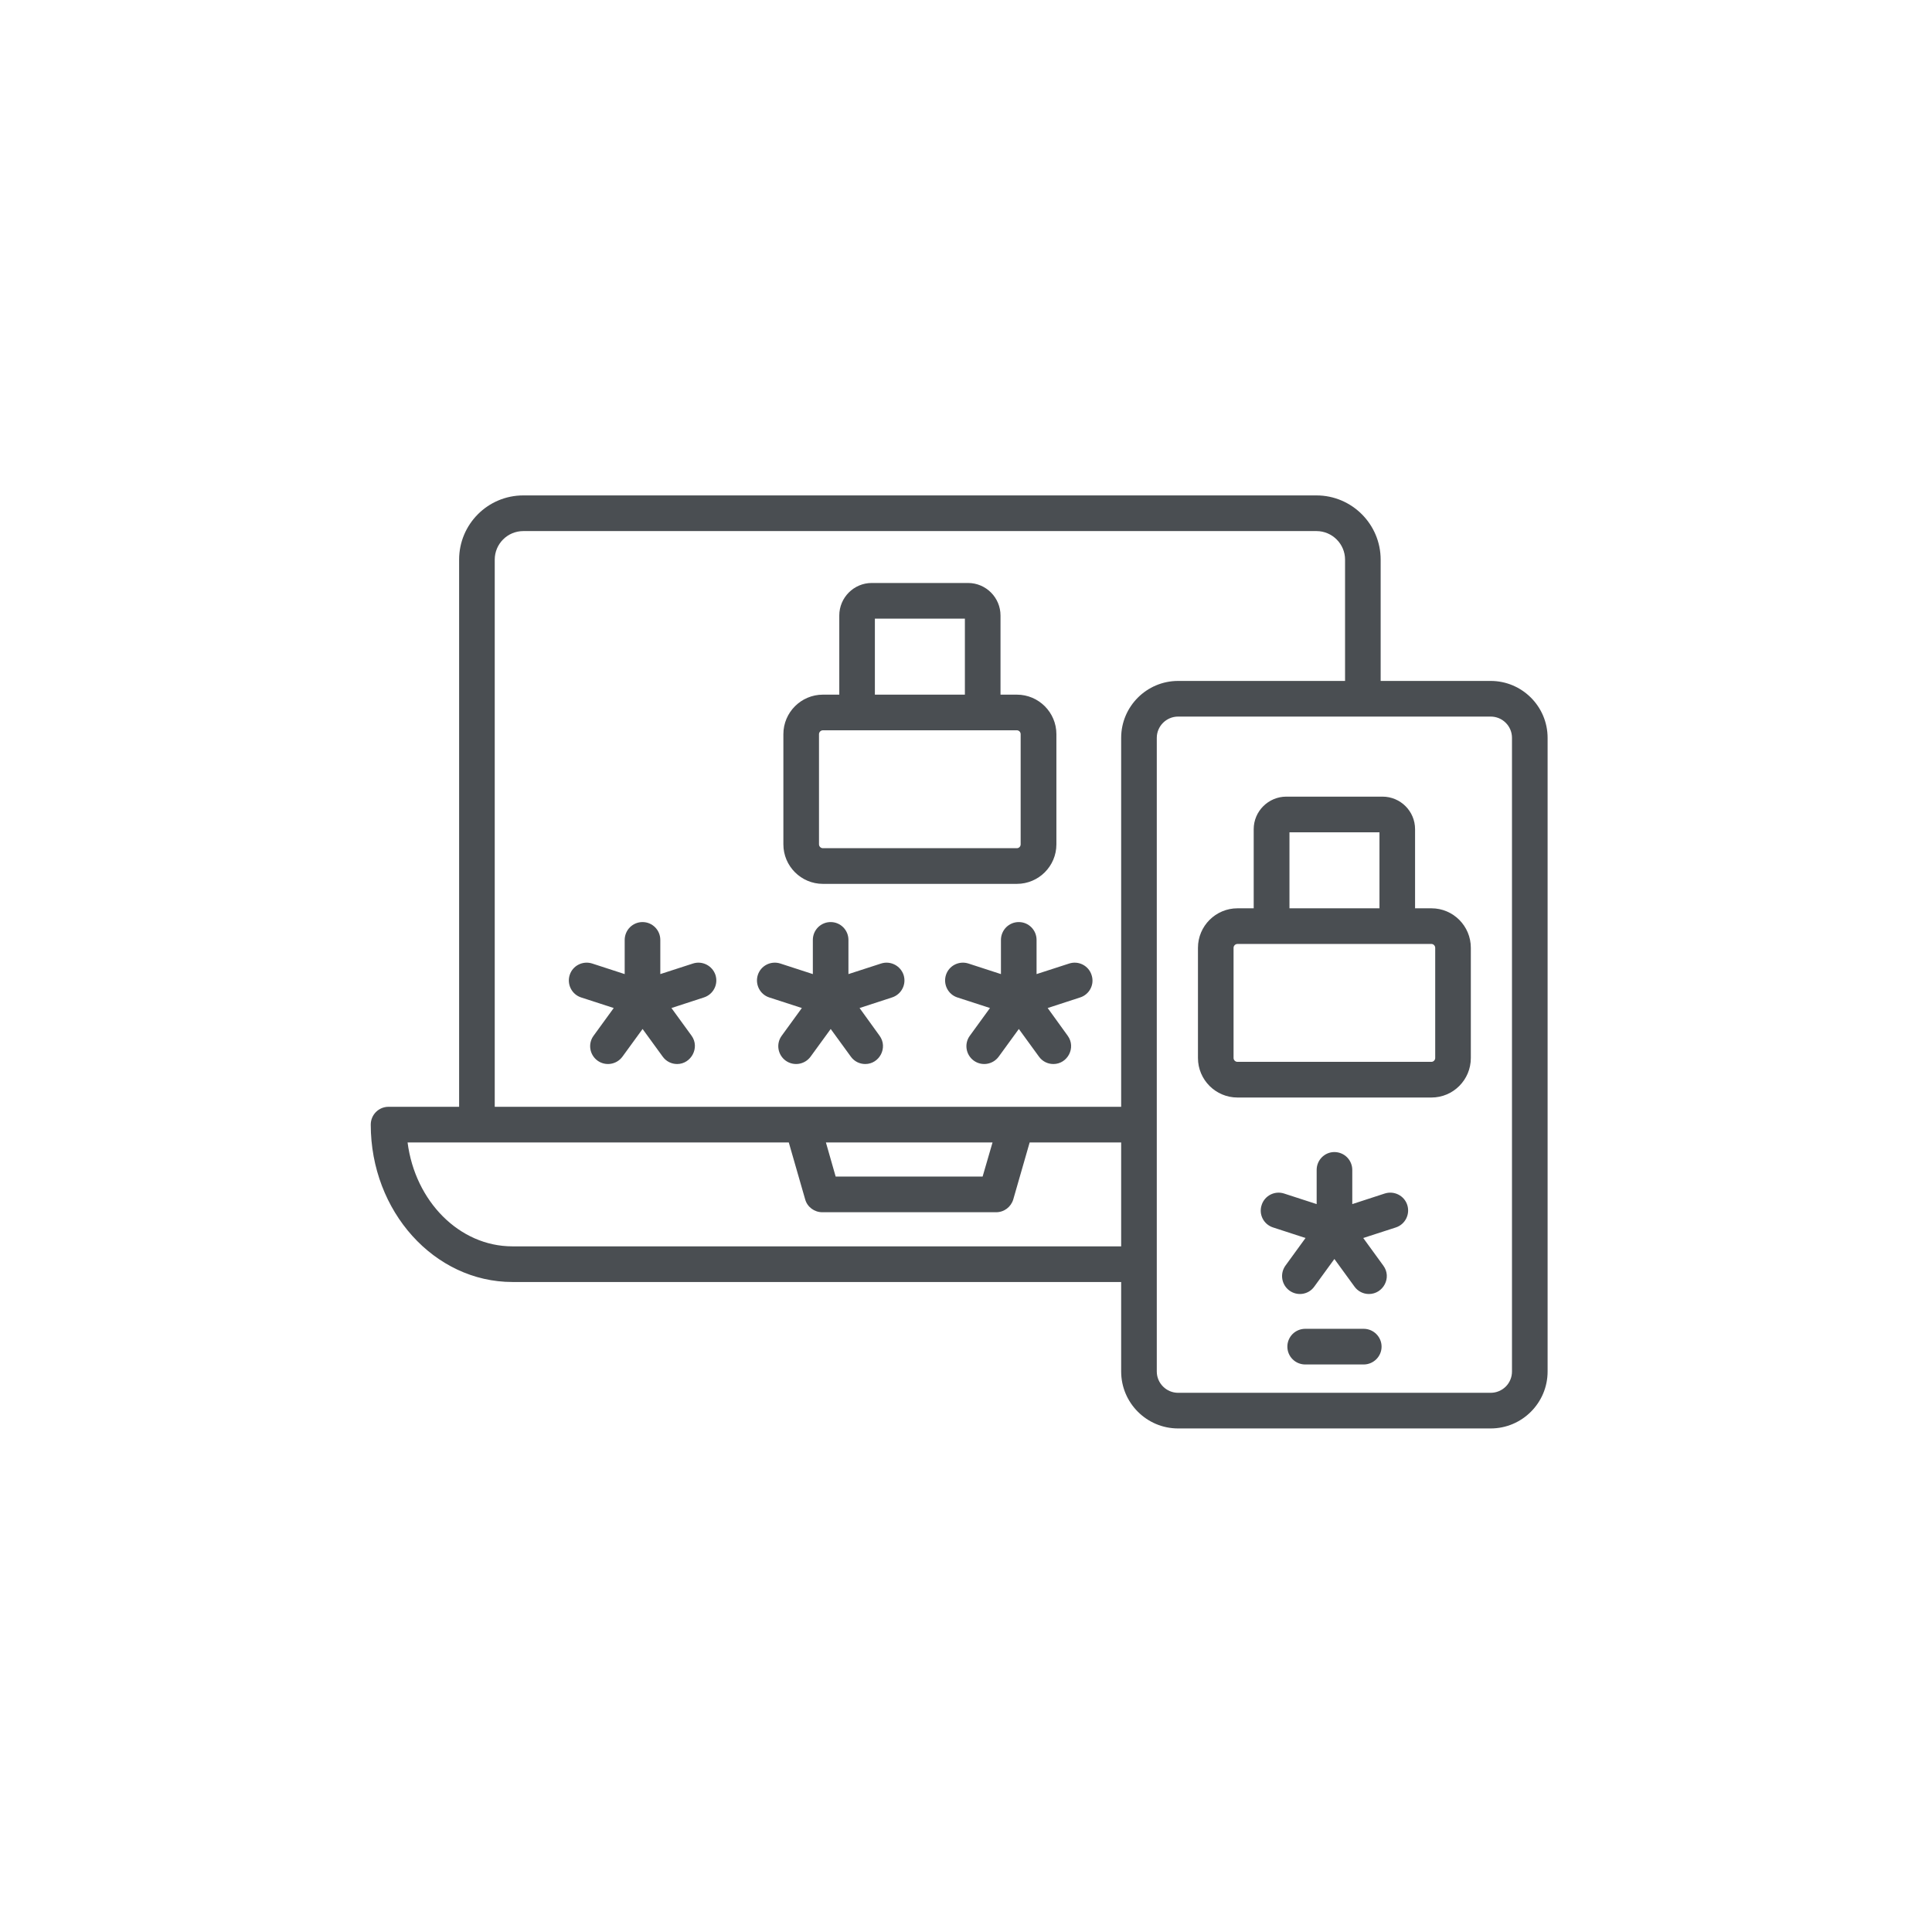 <svg width="80" height="80" viewBox="0 0 80 80" fill="none" xmlns="http://www.w3.org/2000/svg">
<g clip-path="url(#clip0_4678_109)">
<g clip-path="url(#clip1_4678_109)">
<path fill-rule="evenodd" clip-rule="evenodd" d="M37.416 40.371C37.445 40.464 37.457 40.562 37.449 40.658C37.441 40.755 37.414 40.85 37.369 40.936C37.325 41.022 37.264 41.099 37.189 41.162C37.115 41.225 37.029 41.272 36.937 41.302L35.593 41.74L36.42 42.886C36.779 43.378 36.416 44.059 35.829 44.059C35.599 44.059 35.375 43.953 35.232 43.754L34.398 42.608L33.564 43.754C33.322 44.084 32.861 44.157 32.531 43.918C32.202 43.677 32.127 43.215 32.37 42.886L33.203 41.74L31.853 41.302C31.467 41.177 31.256 40.759 31.38 40.371C31.505 39.983 31.922 39.772 32.314 39.898L33.658 40.335V38.919C33.658 38.822 33.677 38.726 33.714 38.636C33.751 38.546 33.806 38.465 33.874 38.396C33.943 38.328 34.025 38.273 34.115 38.236C34.205 38.199 34.301 38.18 34.398 38.181C34.802 38.181 35.132 38.511 35.132 38.919V40.335L36.482 39.898C36.868 39.772 37.285 39.983 37.416 40.371ZM45.199 40.371C45.23 40.464 45.243 40.561 45.236 40.658C45.229 40.755 45.202 40.849 45.158 40.936C45.114 41.023 45.053 41.099 44.979 41.162C44.905 41.225 44.819 41.273 44.727 41.302L43.382 41.74L44.21 42.886C44.569 43.378 44.206 44.059 43.619 44.059C43.389 44.059 43.165 43.953 43.022 43.754L42.188 42.608L41.354 43.754C41.111 44.084 40.651 44.157 40.321 43.918C39.992 43.677 39.917 43.215 40.16 42.886L40.993 41.74L39.643 41.302C39.257 41.177 39.046 40.759 39.17 40.371C39.295 39.983 39.712 39.772 40.103 39.898L41.447 40.335V38.919C41.447 38.822 41.466 38.726 41.504 38.636C41.541 38.546 41.595 38.465 41.664 38.396C41.733 38.328 41.815 38.273 41.904 38.236C41.994 38.199 42.091 38.18 42.188 38.181C42.592 38.181 42.922 38.511 42.922 38.919V40.335L44.272 39.898C44.364 39.868 44.461 39.856 44.558 39.864C44.654 39.871 44.748 39.898 44.834 39.942C44.92 39.986 44.997 40.047 45.06 40.12C45.122 40.194 45.17 40.279 45.199 40.371ZM58.272 49.895C58.396 50.284 58.185 50.7 57.799 50.826L56.449 51.263L57.282 52.409C57.645 52.904 57.271 53.582 56.685 53.582C56.569 53.582 56.453 53.555 56.35 53.502C56.246 53.449 56.156 53.372 56.088 53.278L55.254 52.132L54.42 53.278C54.184 53.608 53.723 53.68 53.394 53.441C53.064 53.202 52.989 52.74 53.226 52.409L54.059 51.263L52.715 50.826C52.324 50.7 52.112 50.284 52.243 49.895C52.367 49.508 52.784 49.296 53.17 49.421L54.52 49.859V48.443C54.52 48.035 54.85 47.704 55.254 47.704C55.351 47.704 55.447 47.723 55.537 47.76C55.627 47.797 55.709 47.851 55.778 47.92C55.846 47.988 55.901 48.07 55.938 48.16C55.975 48.249 55.995 48.346 55.995 48.443V49.859L57.339 49.421C57.73 49.296 58.147 49.508 58.272 49.895ZM57.208 55.762C57.208 56.169 56.872 56.5 56.467 56.5H54.047C53.95 56.5 53.854 56.481 53.764 56.444C53.674 56.407 53.592 56.353 53.524 56.284C53.455 56.216 53.4 56.134 53.363 56.045C53.326 55.955 53.307 55.859 53.307 55.762C53.306 55.664 53.326 55.568 53.363 55.478C53.4 55.389 53.455 55.307 53.523 55.239C53.592 55.17 53.674 55.116 53.764 55.079C53.853 55.042 53.95 55.023 54.047 55.023H56.467C56.872 55.023 57.208 55.353 57.208 55.762ZM29.626 40.371C29.655 40.464 29.667 40.562 29.659 40.658C29.651 40.755 29.624 40.85 29.579 40.936C29.535 41.022 29.474 41.099 29.399 41.162C29.325 41.225 29.239 41.272 29.147 41.302L27.803 41.74L28.636 42.886C28.989 43.374 28.622 44.059 28.039 44.059C27.809 44.059 27.585 43.953 27.442 43.754L26.608 42.608L25.774 43.754C25.532 44.084 25.071 44.157 24.741 43.918C24.412 43.677 24.337 43.215 24.58 42.886L25.413 41.74L24.063 41.302C23.677 41.177 23.466 40.759 23.59 40.371C23.715 39.983 24.132 39.772 24.524 39.898L25.867 40.335V38.919C25.867 38.822 25.887 38.726 25.924 38.636C25.961 38.546 26.015 38.465 26.084 38.396C26.153 38.328 26.235 38.273 26.325 38.236C26.415 38.199 26.511 38.18 26.608 38.181C27.012 38.181 27.342 38.511 27.342 38.919V40.335L28.692 39.898C29.078 39.772 29.495 39.983 29.626 40.371ZM62.608 56.791V30.553C62.608 30.437 62.586 30.322 62.541 30.215C62.497 30.108 62.432 30.011 62.349 29.929C62.267 29.847 62.17 29.782 62.063 29.738C61.956 29.694 61.841 29.672 61.725 29.672H48.783C48.298 29.672 47.9 30.067 47.9 30.553V56.791C47.9 57.277 48.298 57.673 48.783 57.673H61.725C61.841 57.673 61.956 57.651 62.063 57.606C62.17 57.562 62.267 57.497 62.35 57.416C62.432 57.334 62.497 57.236 62.541 57.129C62.586 57.022 62.608 56.907 62.608 56.791ZM46.425 30.553C46.425 29.253 47.483 28.196 48.783 28.196H55.696V23.173C55.696 22.521 55.161 21.991 54.514 21.991H21.668C21.015 21.991 20.486 22.521 20.486 23.173V45.83H46.425V30.553H46.425ZM34.199 47.306H41.099L40.688 48.719H34.603L34.199 47.306ZM46.425 51.609V47.306H42.636L41.958 49.662C41.864 49.979 41.578 50.196 41.248 50.196H34.05C33.72 50.196 33.427 49.979 33.34 49.662L32.662 47.306H16.877C17.188 49.737 19.017 51.609 21.22 51.609H46.425ZM61.725 28.196H57.17V23.173C57.17 21.706 55.976 20.514 54.514 20.514H21.668C20.2 20.514 19.011 21.706 19.011 23.173V45.83H16.087C15.682 45.83 15.352 46.159 15.352 46.568C15.352 50.162 17.985 53.085 21.22 53.085H46.425V56.791C46.425 58.091 47.483 59.149 48.783 59.149H61.725C63.025 59.149 64.083 58.091 64.083 56.791V30.553C64.083 29.253 63.025 28.196 61.725 28.196ZM33.913 30.4C33.913 30.314 33.987 30.24 34.074 30.24H42.107C42.194 30.24 42.263 30.314 42.263 30.4V34.963C42.263 35.049 42.194 35.122 42.107 35.122H34.074C33.987 35.122 33.913 35.049 33.913 34.963V30.4ZM36.227 25.617H39.954V28.764H36.227V25.617ZM34.074 36.599C33.172 36.599 32.438 35.865 32.438 34.963V30.4C32.438 29.498 33.172 28.764 34.074 28.764H34.753V25.487C34.753 24.744 35.356 24.14 36.096 24.14H40.085C40.825 24.14 41.429 24.744 41.429 25.487V28.764H42.107C43.009 28.764 43.743 29.498 43.743 30.4V34.963C43.743 35.865 43.009 36.599 42.107 36.599H34.074ZM59.429 43.81C59.429 43.896 59.354 43.969 59.273 43.969H51.241C51.154 43.969 51.079 43.896 51.079 43.81V39.247C51.079 39.16 51.154 39.087 51.241 39.087H59.273C59.354 39.087 59.429 39.16 59.429 39.247V43.81ZM53.394 34.464H57.121V37.611H53.394V34.464ZM59.273 37.611C60.176 37.611 60.904 38.345 60.904 39.247V43.81C60.904 44.712 60.176 45.446 59.273 45.446H51.241C50.339 45.446 49.605 44.712 49.605 43.81V39.247C49.605 38.345 50.339 37.611 51.241 37.611H51.913V34.334C51.913 33.591 52.523 32.987 53.263 32.987H57.245C57.992 32.987 58.595 33.591 58.595 34.334V37.611H59.273Z" fill="#4A4E52"/>
</g>
</g>
<defs>
<clipPath id="clip0_4678_109">
<rect width="79.549" height="79.549" fill="white"/>
</clipPath>
<clipPath id="clip1_4678_109">
<rect width="79.549" height="79.549" fill="white"/>
</clipPath>
</defs>
</svg>
